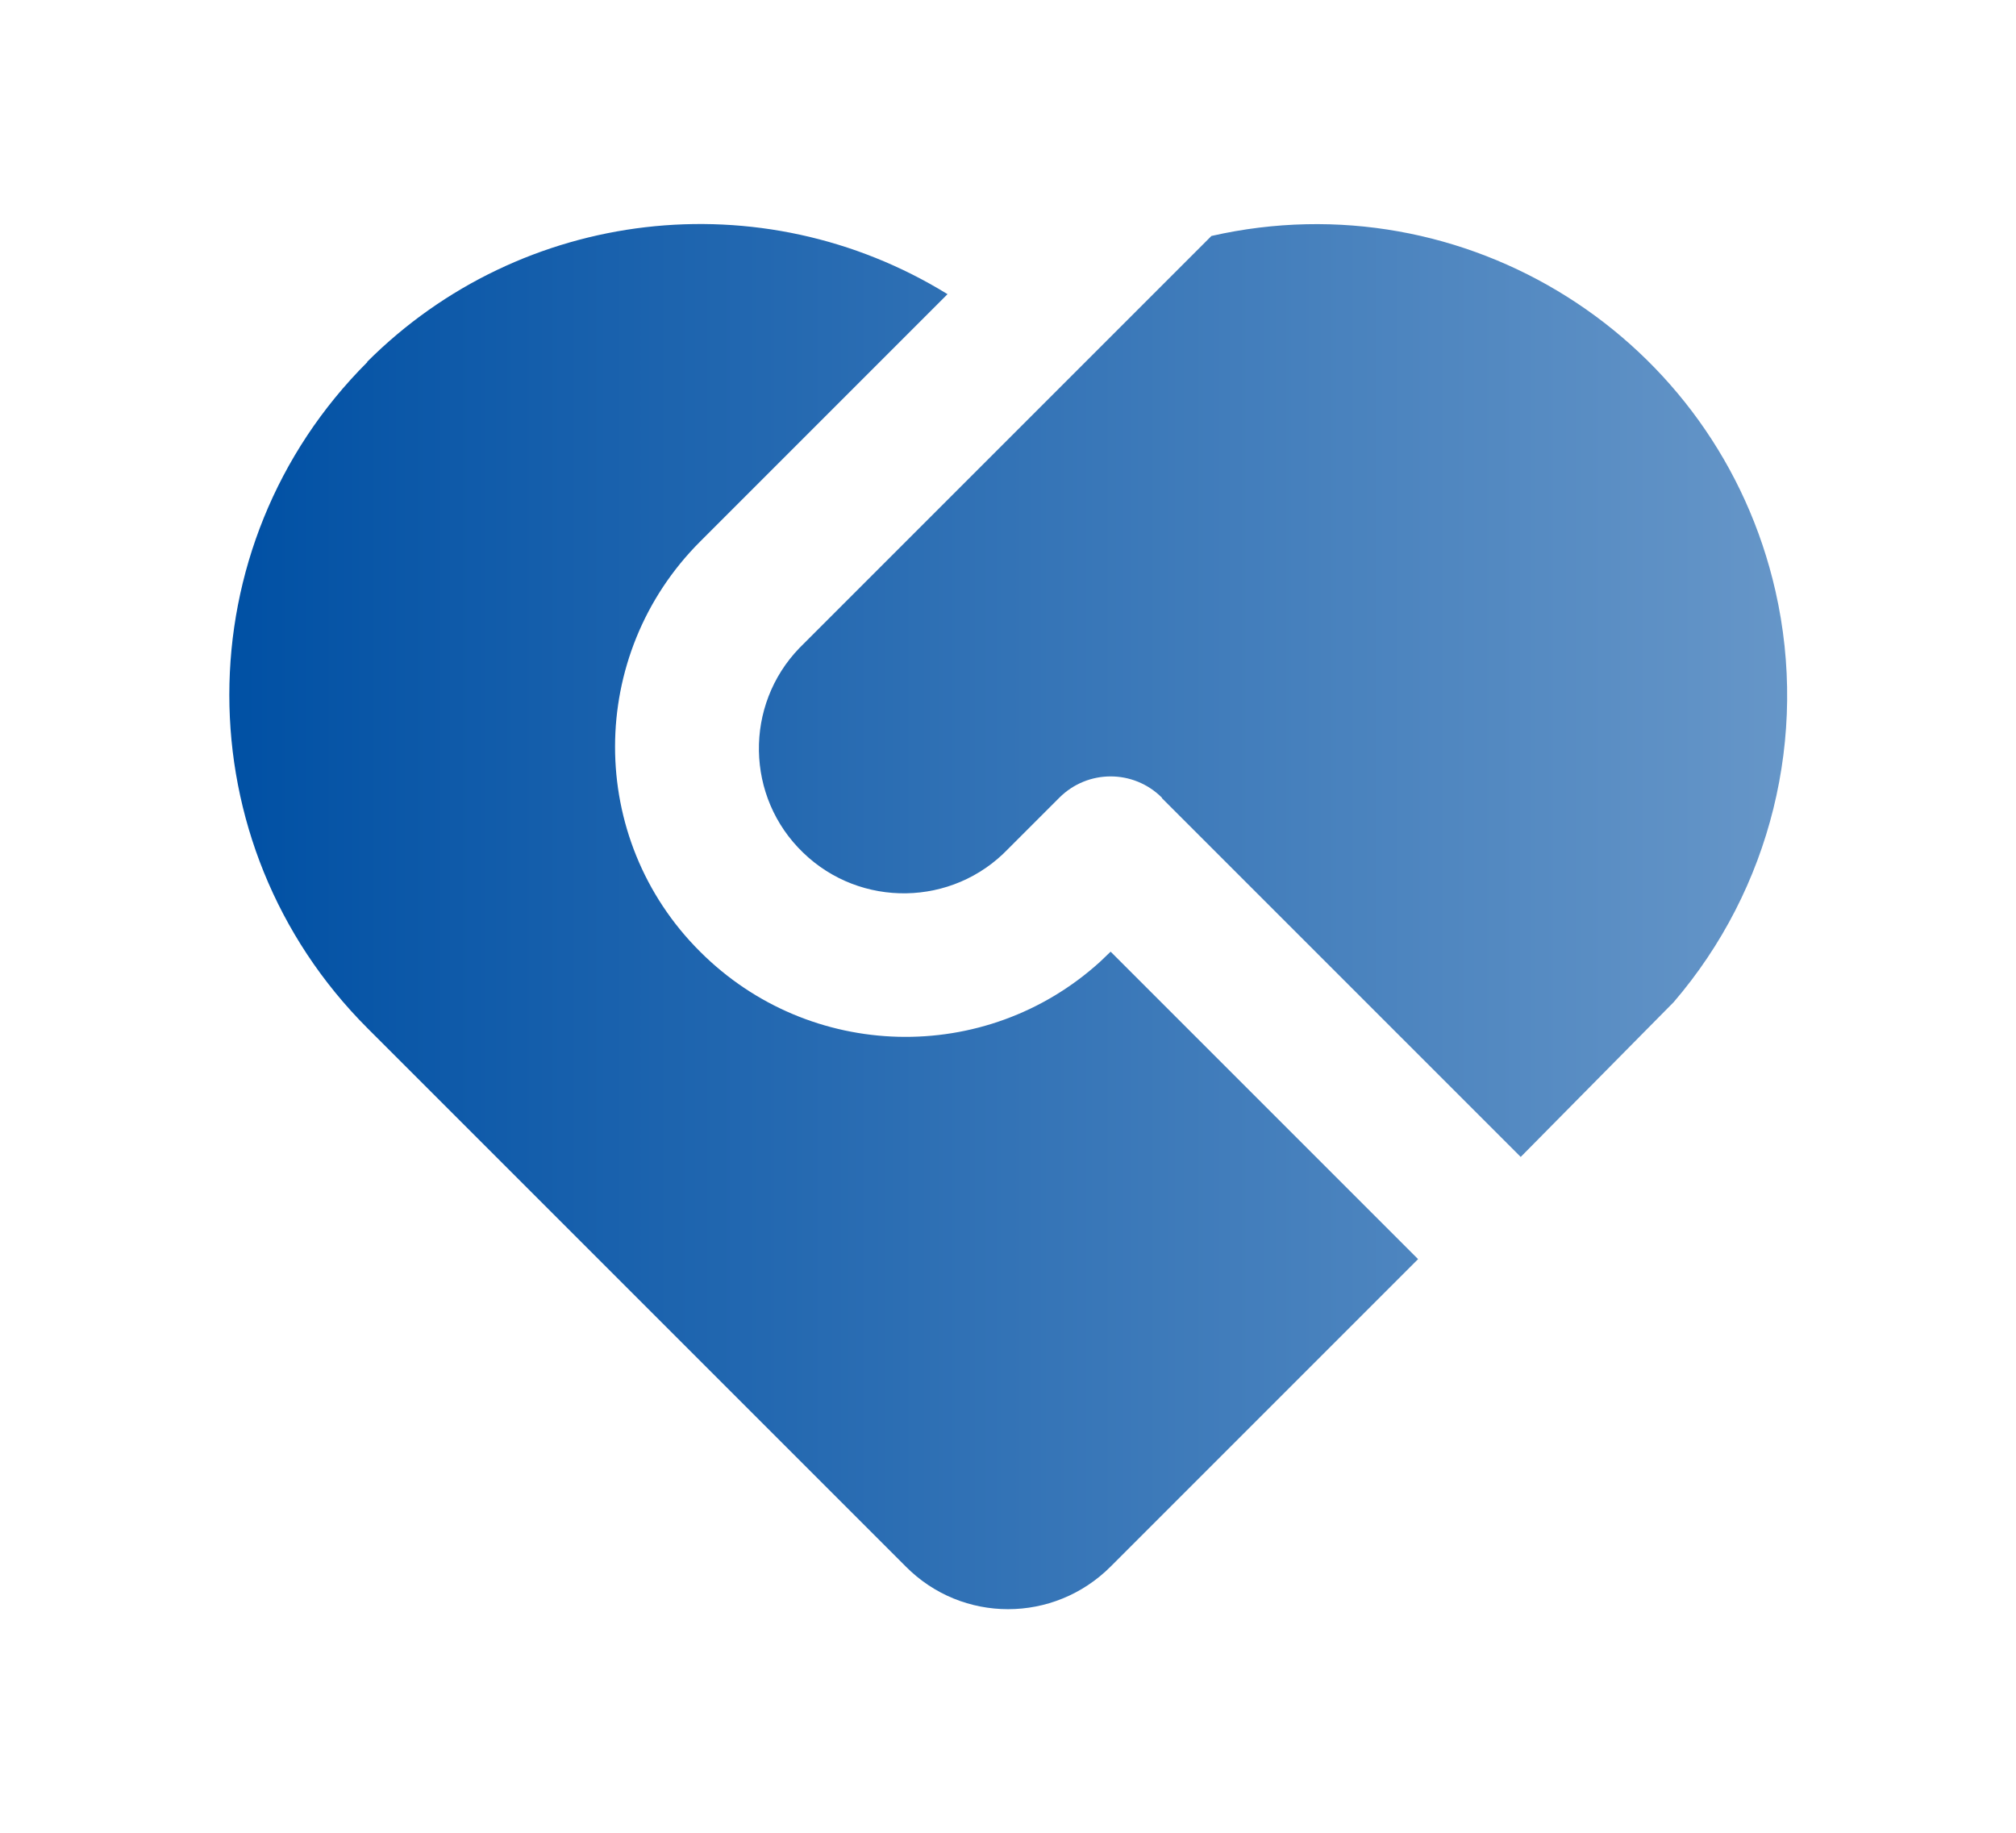 <?xml version="1.0" encoding="UTF-8"?>
<svg id="_レイヤー_2" data-name="レイヤー 2" xmlns="http://www.w3.org/2000/svg" xmlns:xlink="http://www.w3.org/1999/xlink" viewBox="0 0 44 40">
  <defs>
    <style>
      .cls-1 {
        fill: none;
      }

      .cls-1, .cls-2 {
        stroke-width: 0px;
      }

      .cls-2 {
        fill: url(#_名称未設定グラデーション_82);
      }
    </style>
    <linearGradient id="_名称未設定グラデーション_82" data-name="名称未設定グラデーション 82" x1="5" y1="20" x2="39" y2="20" gradientUnits="userSpaceOnUse">
      <stop offset="0" stop-color="#0050a4"/>
      <stop offset="1" stop-color="#6696c8"/>
    </linearGradient>
  </defs>
  <g id="_レイヤー_1-2" data-name="レイヤー 1">
    <g>
      <path class="cls-2" d="m25.36,17.41c-.62-.62-1.62-.62-2.24,0l-1.12,1.12c-1.21,1.26-3.22,1.29-4.47.08-1.26-1.21-1.29-3.22-.08-4.47.03-.03.05-.05.08-.08l8.91-8.91c5.54-1.26,11.05,2.21,12.31,7.75.72,3.17-.1,6.5-2.22,8.97l-3.34,3.38-7.83-7.83h0ZM8.01,7.9c3.37-3.37,8.61-3.98,12.67-1.48l-5.4,5.4c-2.47,2.47-2.48,6.48,0,8.95,2.39,2.39,6.23,2.49,8.73.22l.23-.22,6.71,6.71-6.71,6.71c-1.24,1.24-3.24,1.24-4.47,0l-11.75-11.75c-4.02-4.02-4.02-10.53,0-14.54h0Z"/>
      <rect class="cls-1" width="44" height="40"/>
    </g>
  </g>
</svg>